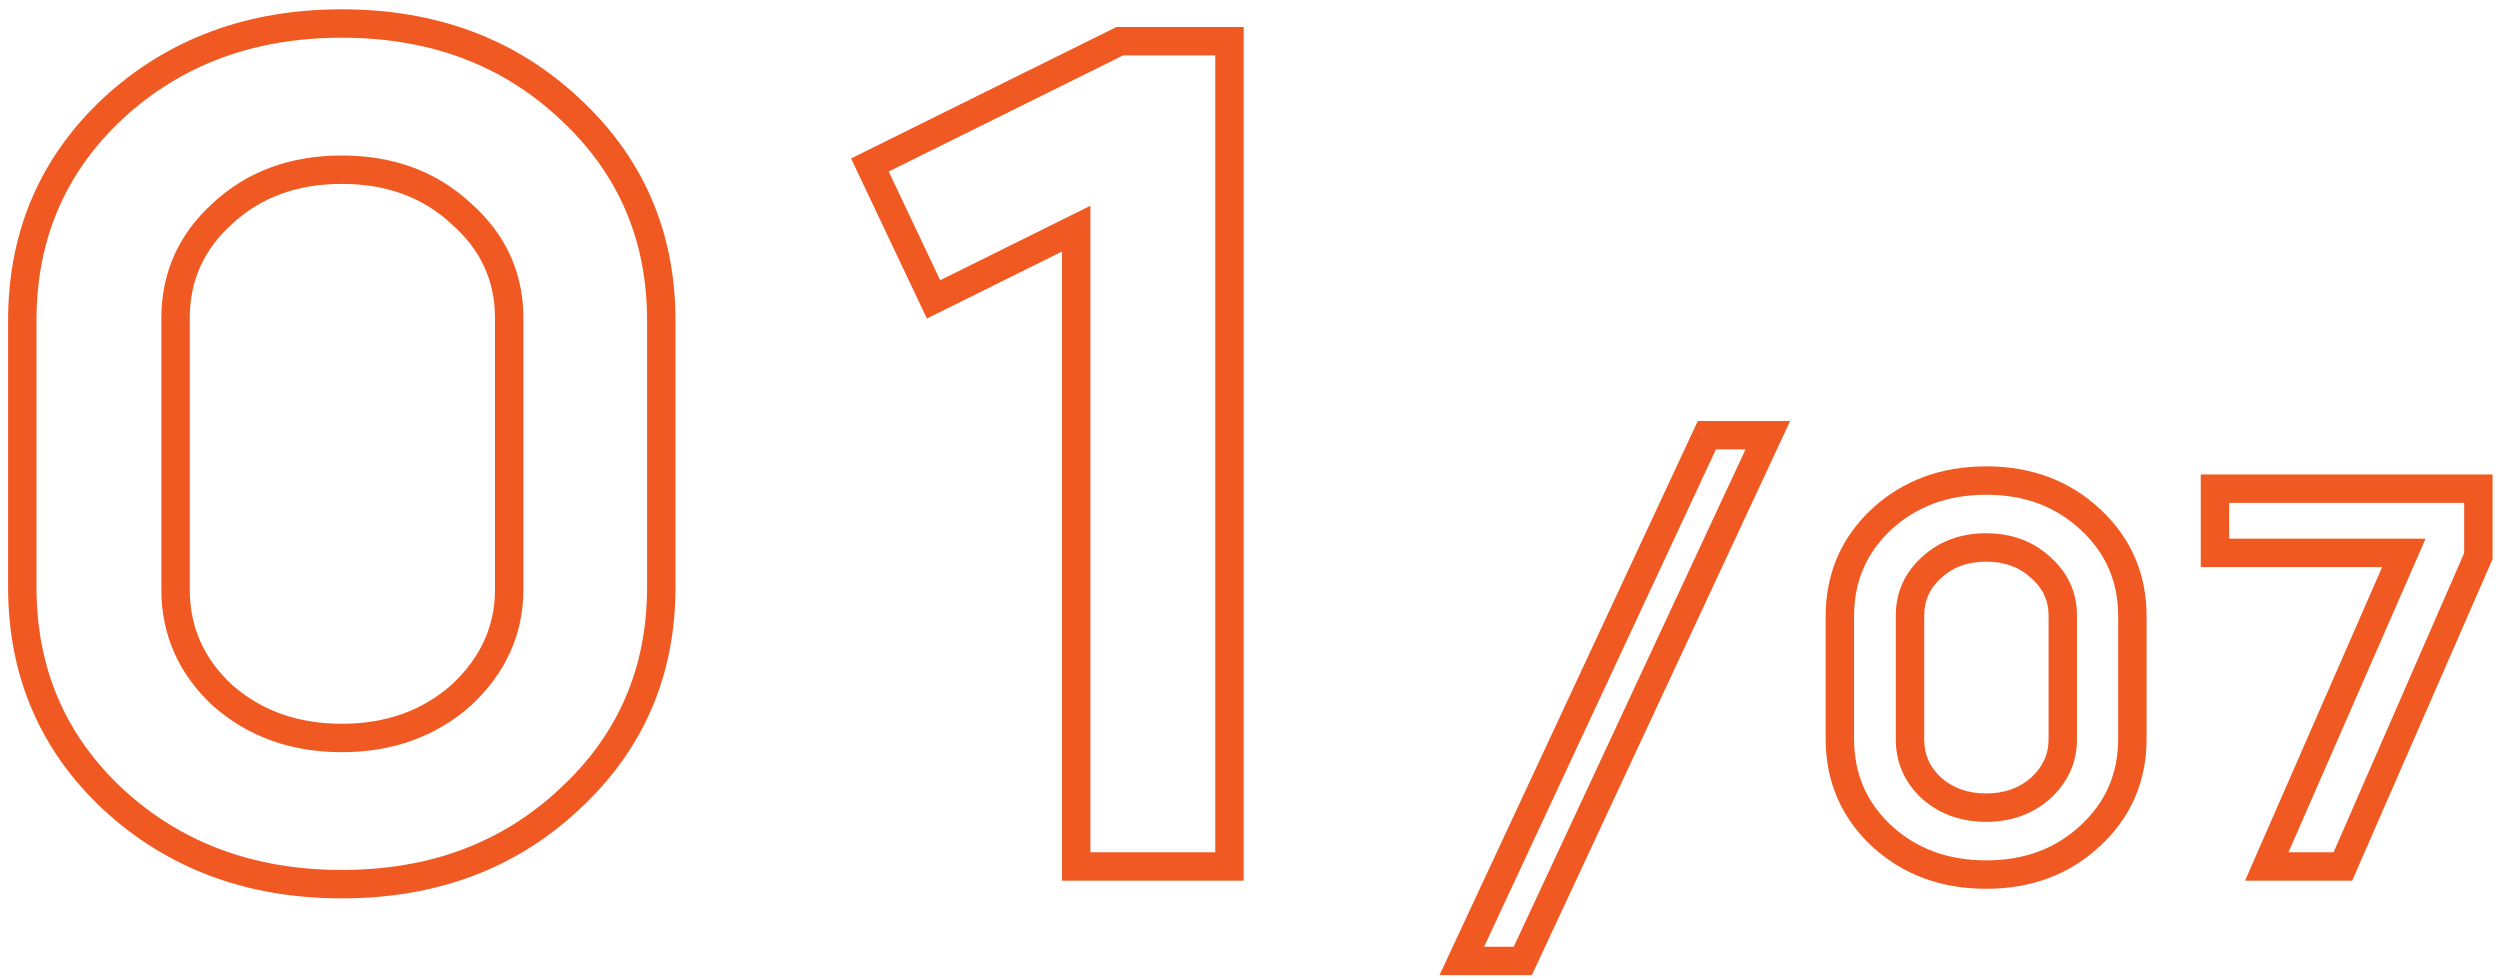 <?xml version="1.0" encoding="UTF-8"?> <svg xmlns="http://www.w3.org/2000/svg" width="176" height="69" viewBox="0 0 176 69" fill="none"> <path d="M7.96 7.631L7.282 6.896L7.277 6.901L7.96 7.631ZM40.081 7.631L39.398 8.361L39.403 8.366L40.081 7.631ZM40.081 56.269L39.403 55.534L39.398 55.539L40.081 56.269ZM7.96 56.269L7.277 56.999L7.282 57.004L7.96 56.269ZM15.679 48.965L15 49.699L15.009 49.708L15.019 49.716L15.679 48.965ZM32.445 48.965L33.105 49.716L33.115 49.708L33.125 49.698L32.445 48.965ZM32.445 15.018L31.766 15.752L31.776 15.761L31.785 15.769L32.445 15.018ZM15.679 15.018L16.348 15.761L16.358 15.752L15.679 15.018ZM2.569 41.329V22.571H0.569V41.329H2.569ZM2.569 22.571C2.569 16.864 4.59 12.151 8.643 8.361L7.277 6.901C2.809 11.079 0.569 16.326 0.569 22.571H2.569ZM8.638 8.366C12.752 4.569 17.869 2.655 24.062 2.655V0.655C17.417 0.655 11.8 2.725 7.282 6.896L8.638 8.366ZM24.062 2.655C30.255 2.655 35.342 4.569 39.398 8.361L40.764 6.901C36.299 2.725 30.707 0.655 24.062 0.655V2.655ZM39.403 8.366C43.51 12.157 45.555 16.869 45.555 22.571H47.555C47.555 16.321 45.284 11.073 40.759 6.896L39.403 8.366ZM45.555 22.571V41.329H47.555V22.571H45.555ZM45.555 41.329C45.555 47.031 43.51 51.743 39.403 55.534L40.759 57.004C45.284 52.827 47.555 47.579 47.555 41.329H45.555ZM39.398 55.539C35.342 59.331 30.255 61.245 24.062 61.245V63.245C30.707 63.245 36.299 61.175 40.764 56.999L39.398 55.539ZM24.062 61.245C17.869 61.245 12.752 59.331 8.638 55.534L7.282 57.004C11.8 61.175 17.417 63.245 24.062 63.245V61.245ZM8.643 55.539C4.59 51.749 2.569 47.036 2.569 41.329H0.569C0.569 47.574 2.809 52.821 7.277 56.999L8.643 55.539ZM11.359 22.405V41.495H13.359V22.405H11.359ZM11.359 41.495C11.359 44.715 12.588 47.468 15 49.699L16.358 48.231C14.343 46.367 13.359 44.14 13.359 41.495H11.359ZM15.019 49.716C17.489 51.885 20.525 52.953 24.062 52.953V50.953C20.959 50.953 18.406 50.029 16.339 48.214L15.019 49.716ZM24.062 52.953C27.599 52.953 30.635 51.885 33.105 49.716L31.785 48.214C29.718 50.029 27.165 50.953 24.062 50.953V52.953ZM33.125 49.698C35.581 47.422 36.848 44.673 36.848 41.495H34.848C34.848 44.071 33.847 46.302 31.765 48.232L33.125 49.698ZM36.848 41.495V22.405H34.848V41.495H36.848ZM36.848 22.405C36.848 19.175 35.582 16.442 33.105 14.267L31.785 15.769C33.845 17.578 34.848 19.77 34.848 22.405H36.848ZM33.124 14.284C30.703 12.045 27.657 10.947 24.062 10.947V12.947C27.218 12.947 29.76 13.897 31.766 15.752L33.124 14.284ZM24.062 10.947C20.467 10.947 17.421 12.045 15 14.284L16.358 15.752C18.364 13.897 20.906 12.947 24.062 12.947V10.947ZM15.01 14.275C12.59 16.453 11.359 19.184 11.359 22.405H13.359C13.359 19.761 14.342 17.567 16.348 15.761L15.01 14.275ZM75.765 16.097H76.765V14.485L75.321 15.201L75.765 16.097ZM65.722 21.077L64.818 21.505L65.254 22.425L66.166 21.973L65.722 21.077ZM61.24 11.615L60.796 10.719L59.916 11.155L60.336 12.043L61.24 11.615ZM78.836 2.9V1.9H78.602L78.392 2.004L78.836 2.9ZM86.555 2.9H87.555V1.9H86.555V2.9ZM86.555 61V62H87.555V61H86.555ZM75.765 61H74.765V62H75.765V61ZM75.321 15.201L65.278 20.181L66.166 21.973L76.209 16.993L75.321 15.201ZM66.626 20.649L62.144 11.187L60.336 12.043L64.818 21.505L66.626 20.649ZM61.684 12.511L79.28 3.796L78.392 2.004L60.796 10.719L61.684 12.511ZM78.836 3.9H86.555V1.9H78.836V3.9ZM85.555 2.9V61H87.555V2.9H85.555ZM86.555 60H75.765V62H86.555V60ZM76.765 61V16.097H74.765V61H76.765ZM107.205 67.65V68.65H107.842L108.111 68.073L107.205 67.65ZM102.911 67.65L102.004 67.228L101.341 68.65H102.911V67.65ZM120.163 30.638V29.638H119.526L119.256 30.215L120.163 30.638ZM124.457 30.638L125.363 31.061L126.026 29.638H124.457V30.638ZM107.205 66.65H102.911V68.65H107.205V66.65ZM103.817 68.073L121.069 31.061L119.256 30.215L102.004 67.228L103.817 68.073ZM120.163 31.638H124.457V29.638H120.163V31.638ZM123.55 30.215L106.298 67.228L108.111 68.073L125.363 31.061L123.55 30.215ZM132.451 36.566L131.773 35.831L131.768 35.836L132.451 36.566ZM147.157 36.566L146.474 37.296L146.479 37.301L147.157 36.566ZM147.157 58.834L146.479 58.099L146.474 58.104L147.157 58.834ZM132.451 58.834L131.768 59.564L131.773 59.569L132.451 58.834ZM135.985 55.49L135.306 56.224L135.316 56.233L135.325 56.241L135.985 55.49ZM143.661 55.49L144.321 56.241L144.331 56.233L144.341 56.223L143.661 55.49ZM143.661 39.948L142.982 40.682L142.992 40.691L143.001 40.699L143.661 39.948ZM135.985 39.948L136.654 40.691L136.664 40.682L135.985 39.948ZM130.525 51.994V43.406H128.525V51.994H130.525ZM130.525 43.406C130.525 40.939 131.391 38.926 133.134 37.296L131.768 35.836C129.61 37.854 128.525 40.401 128.525 43.406H130.525ZM133.13 37.301C134.903 35.664 137.111 34.83 139.823 34.83V32.83C136.659 32.83 133.952 33.82 131.773 35.831L133.13 37.301ZM139.823 34.83C142.536 34.83 144.728 35.664 146.474 37.296L147.84 35.836C145.685 33.82 142.988 32.83 139.823 32.83V34.83ZM146.479 37.301C148.246 38.932 149.121 40.944 149.121 43.406H151.121C151.121 40.396 150.021 37.848 147.836 35.831L146.479 37.301ZM149.121 43.406V51.994H151.121V43.406H149.121ZM149.121 51.994C149.121 54.456 148.246 56.468 146.479 58.099L147.836 59.569C150.021 57.552 151.121 55.004 151.121 51.994H149.121ZM146.474 58.104C144.728 59.736 142.536 60.57 139.823 60.57V62.57C142.988 62.57 145.685 61.58 147.84 59.564L146.474 58.104ZM139.823 60.57C137.111 60.57 134.903 59.736 133.13 58.099L131.773 59.569C133.952 61.58 136.659 62.57 139.823 62.57V60.57ZM133.134 58.104C131.391 56.474 130.525 54.461 130.525 51.994H128.525C128.525 54.999 129.61 57.546 131.768 59.564L133.134 58.104ZM133.465 43.33V52.07H135.465V43.33H133.465ZM133.465 52.07C133.465 53.7 134.095 55.103 135.306 56.224L136.664 54.756C135.849 54.002 135.465 53.125 135.465 52.07H133.465ZM135.325 56.241C136.565 57.33 138.087 57.858 139.823 57.858V55.858C138.52 55.858 137.483 55.474 136.645 54.739L135.325 56.241ZM139.823 57.858C141.56 57.858 143.081 57.33 144.321 56.241L143.001 54.739C142.164 55.474 141.127 55.858 139.823 55.858V57.858ZM144.341 56.223C145.567 55.087 146.219 53.688 146.219 52.07H144.219C144.219 53.086 143.833 53.967 142.981 54.757L144.341 56.223ZM146.219 52.07V43.33H144.219V52.07H146.219ZM146.219 43.33C146.219 41.69 145.569 40.292 144.321 39.197L143.001 40.699C143.831 41.428 144.219 42.285 144.219 43.33H146.219ZM144.34 39.214C143.12 38.085 141.588 37.542 139.823 37.542V39.542C141.149 39.542 142.176 39.937 142.982 40.682L144.34 39.214ZM139.823 37.542C138.059 37.542 136.527 38.085 135.306 39.214L136.664 40.682C137.47 39.937 138.497 39.542 139.823 39.542V37.542ZM135.316 39.205C134.096 40.303 133.465 41.699 133.465 43.33H135.465C135.465 42.276 135.848 41.417 136.654 40.691L135.316 39.205ZM159.581 61L158.664 60.599L158.052 62H159.581V61ZM169.233 38.922L170.149 39.323L170.761 37.922H169.233V38.922ZM155.933 38.922H154.933V39.922H155.933V38.922ZM155.933 34.4V33.4H154.933V34.4H155.933ZM174.477 34.4H175.477V33.4H174.477V34.4ZM174.477 39.15L175.393 39.55L175.477 39.359V39.15H174.477ZM164.939 61V62H165.593L165.855 61.4L164.939 61ZM160.497 61.401L170.149 39.323L168.316 38.521L158.664 60.599L160.497 61.401ZM169.233 37.922H155.933V39.922H169.233V37.922ZM156.933 38.922V34.4H154.933V38.922H156.933ZM155.933 35.4H174.477V33.4H155.933V35.4ZM173.477 34.4V39.15H175.477V34.4H173.477ZM173.56 38.75L164.022 60.6L165.855 61.4L175.393 39.55L173.56 38.75ZM164.939 60H159.581V62H164.939V60Z" fill="#F15922"></path> </svg> 